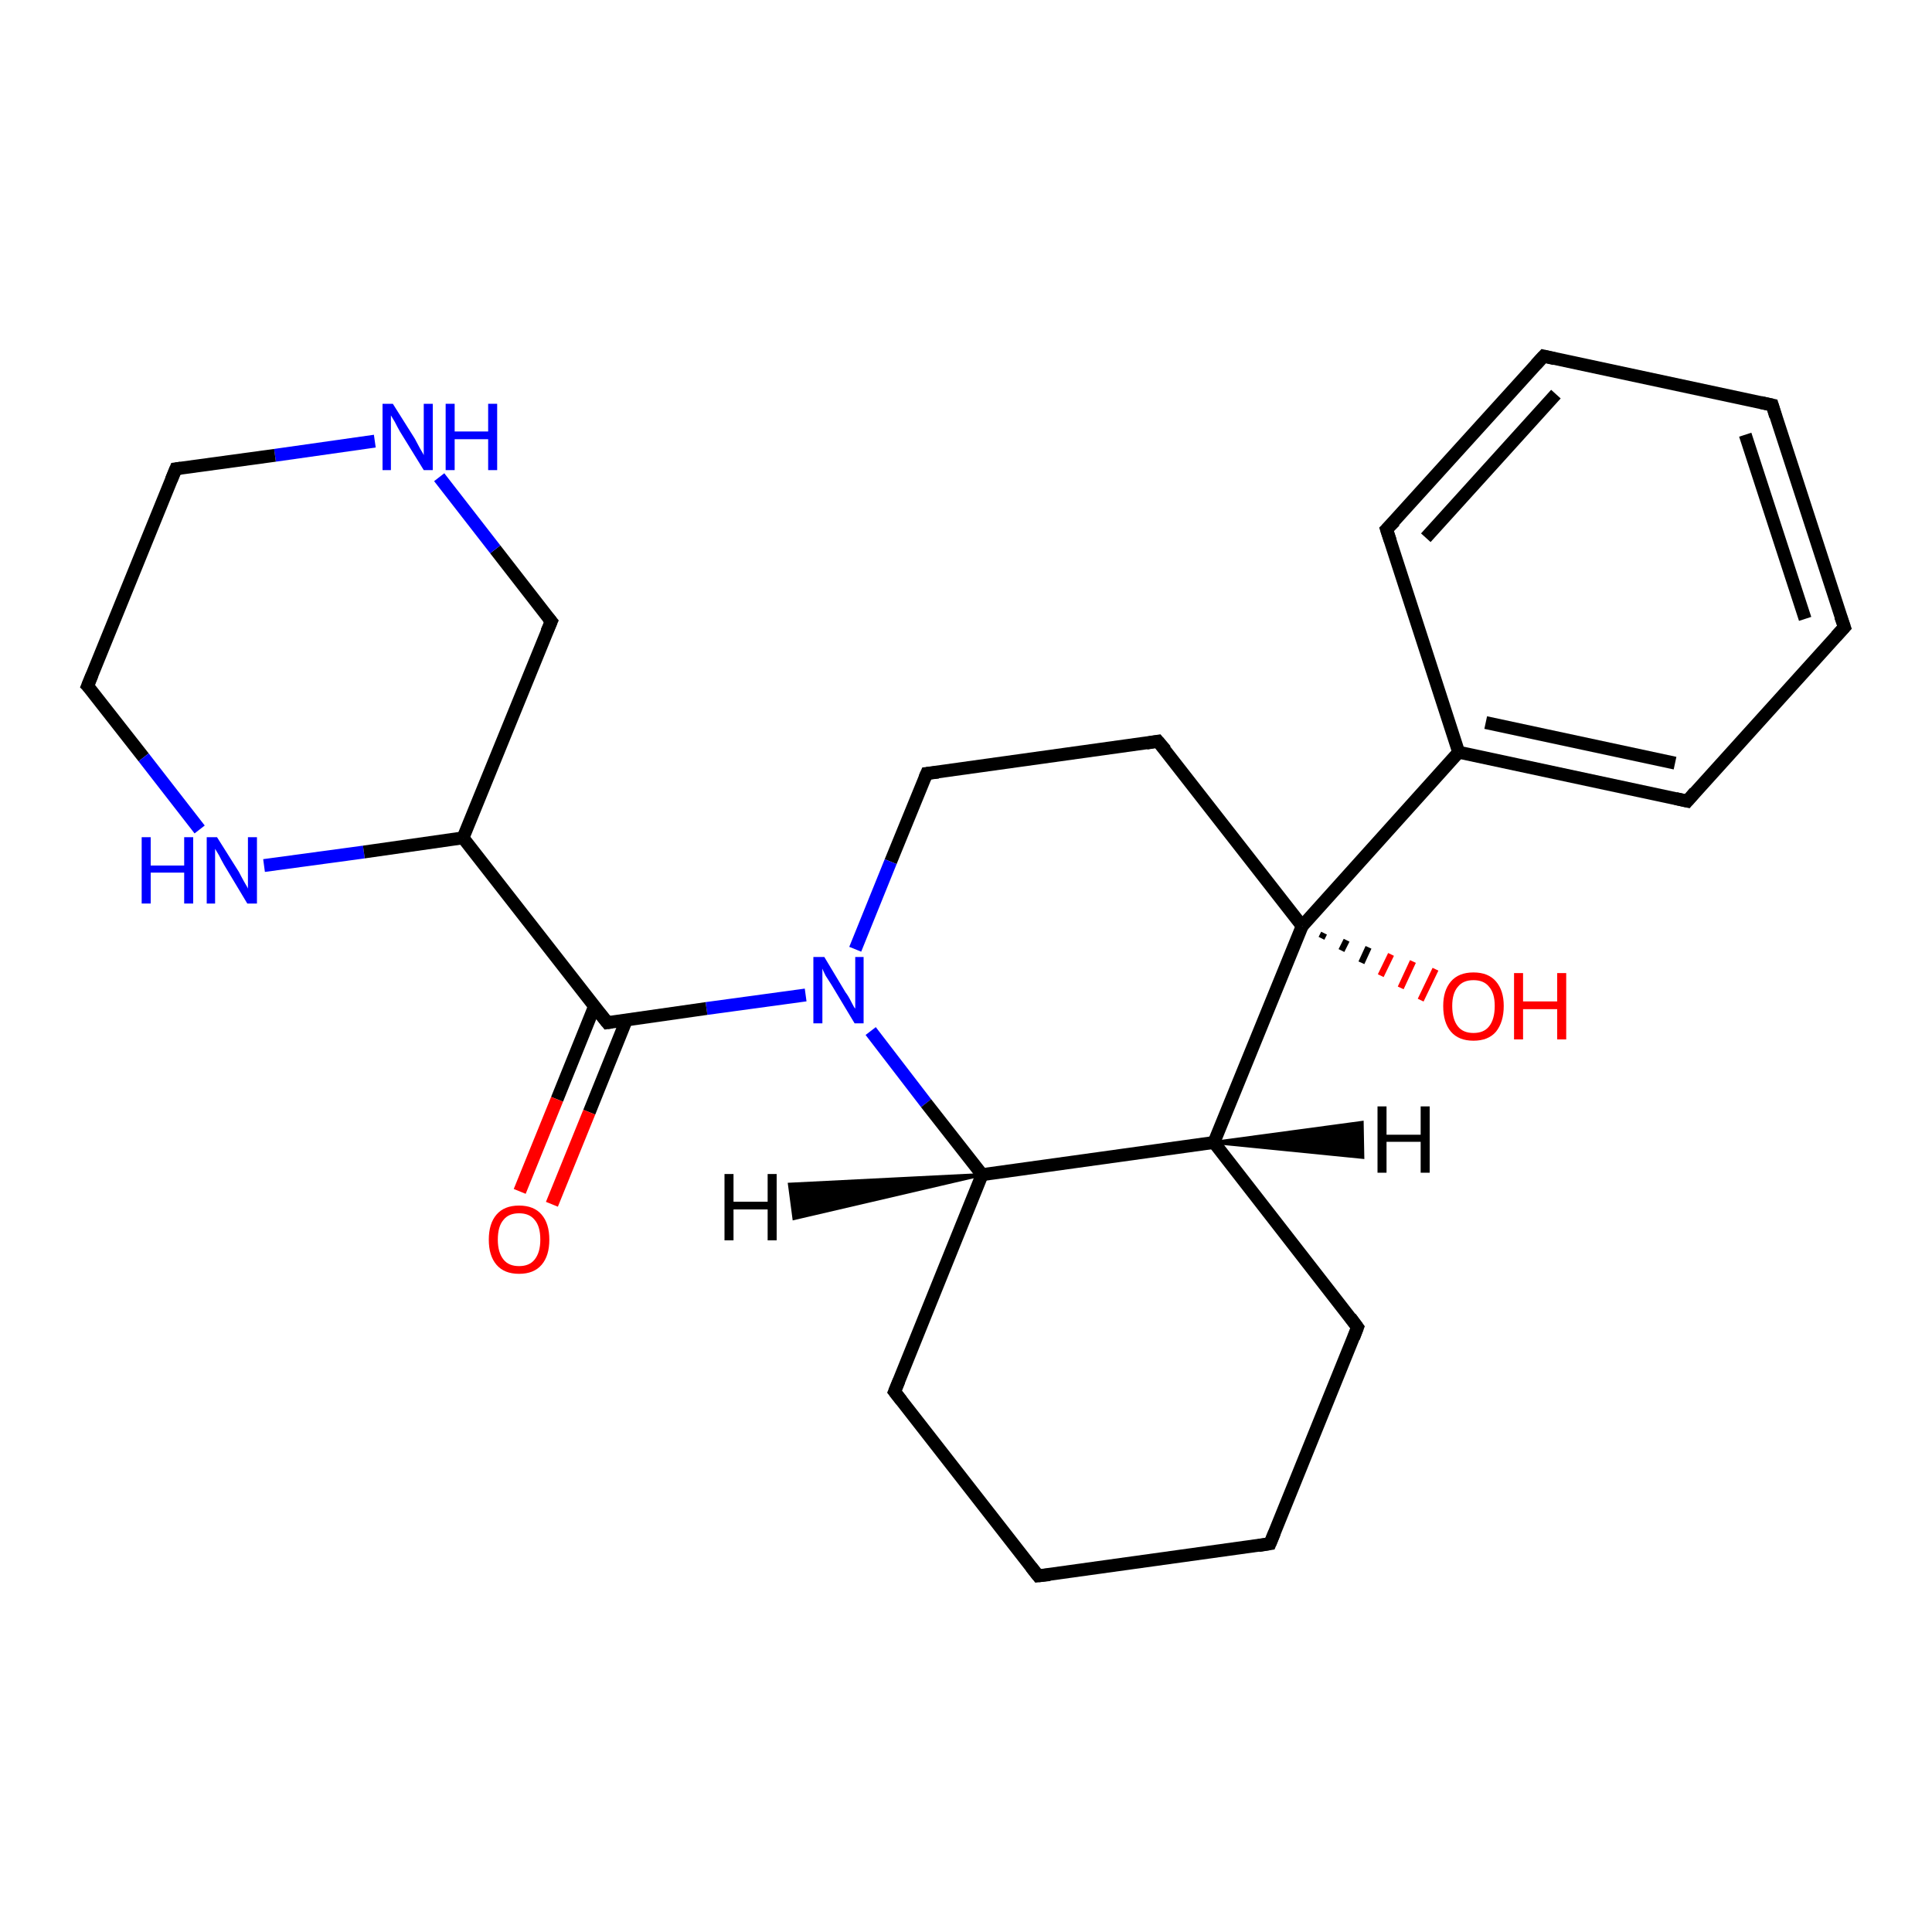 <?xml version='1.0' encoding='iso-8859-1'?>
<svg version='1.1' baseProfile='full'
              xmlns='http://www.w3.org/2000/svg'
                      xmlns:rdkit='http://www.rdkit.org/xml'
                      xmlns:xlink='http://www.w3.org/1999/xlink'
                  xml:space='preserve'
width='300px' height='300px' viewBox='0 0 300 300'>
<!-- END OF HEADER -->
<rect style='opacity:1.0;fill:#FFFFFF;stroke:none' width='300.0' height='300.0' x='0.0' y='0.0'> </rect>
<path class='bond-0 atom-1 atom-0' d='M 205.6,144.9 L 205.2,145.7' style='fill:none;fill-rule:evenodd;stroke:#000000;stroke-width:1.0px;stroke-linecap:butt;stroke-linejoin:miter;stroke-opacity:1' />
<path class='bond-0 atom-1 atom-0' d='M 209.1,146.0 L 208.3,147.6' style='fill:none;fill-rule:evenodd;stroke:#000000;stroke-width:1.0px;stroke-linecap:butt;stroke-linejoin:miter;stroke-opacity:1' />
<path class='bond-0 atom-1 atom-0' d='M 212.5,147.1 L 211.4,149.5' style='fill:none;fill-rule:evenodd;stroke:#000000;stroke-width:1.0px;stroke-linecap:butt;stroke-linejoin:miter;stroke-opacity:1' />
<path class='bond-0 atom-1 atom-0' d='M 216.0,148.2 L 214.4,151.5' style='fill:none;fill-rule:evenodd;stroke:#FF0000;stroke-width:1.0px;stroke-linecap:butt;stroke-linejoin:miter;stroke-opacity:1' />
<path class='bond-0 atom-1 atom-0' d='M 219.4,149.3 L 217.5,153.4' style='fill:none;fill-rule:evenodd;stroke:#FF0000;stroke-width:1.0px;stroke-linecap:butt;stroke-linejoin:miter;stroke-opacity:1' />
<path class='bond-0 atom-1 atom-0' d='M 222.9,150.5 L 220.6,155.3' style='fill:none;fill-rule:evenodd;stroke:#FF0000;stroke-width:1.0px;stroke-linecap:butt;stroke-linejoin:miter;stroke-opacity:1' />
<path class='bond-1 atom-1 atom-2' d='M 202.2,143.8 L 179.8,115.1' style='fill:none;fill-rule:evenodd;stroke:#000000;stroke-width:2.0px;stroke-linecap:butt;stroke-linejoin:miter;stroke-opacity:1' />
<path class='bond-2 atom-2 atom-3' d='M 179.8,115.1 L 143.9,120.1' style='fill:none;fill-rule:evenodd;stroke:#000000;stroke-width:2.0px;stroke-linecap:butt;stroke-linejoin:miter;stroke-opacity:1' />
<path class='bond-3 atom-3 atom-4' d='M 143.9,120.1 L 138.3,133.8' style='fill:none;fill-rule:evenodd;stroke:#000000;stroke-width:2.0px;stroke-linecap:butt;stroke-linejoin:miter;stroke-opacity:1' />
<path class='bond-3 atom-3 atom-4' d='M 138.3,133.8 L 132.8,147.4' style='fill:none;fill-rule:evenodd;stroke:#0000FF;stroke-width:2.0px;stroke-linecap:butt;stroke-linejoin:miter;stroke-opacity:1' />
<path class='bond-4 atom-4 atom-5' d='M 135.2,160.1 L 143.8,171.3' style='fill:none;fill-rule:evenodd;stroke:#0000FF;stroke-width:2.0px;stroke-linecap:butt;stroke-linejoin:miter;stroke-opacity:1' />
<path class='bond-4 atom-4 atom-5' d='M 143.8,171.3 L 152.5,182.4' style='fill:none;fill-rule:evenodd;stroke:#000000;stroke-width:2.0px;stroke-linecap:butt;stroke-linejoin:miter;stroke-opacity:1' />
<path class='bond-5 atom-5 atom-6' d='M 152.5,182.4 L 138.9,216.1' style='fill:none;fill-rule:evenodd;stroke:#000000;stroke-width:2.0px;stroke-linecap:butt;stroke-linejoin:miter;stroke-opacity:1' />
<path class='bond-6 atom-6 atom-7' d='M 138.9,216.1 L 161.2,244.7' style='fill:none;fill-rule:evenodd;stroke:#000000;stroke-width:2.0px;stroke-linecap:butt;stroke-linejoin:miter;stroke-opacity:1' />
<path class='bond-7 atom-7 atom-8' d='M 161.2,244.7 L 197.2,239.7' style='fill:none;fill-rule:evenodd;stroke:#000000;stroke-width:2.0px;stroke-linecap:butt;stroke-linejoin:miter;stroke-opacity:1' />
<path class='bond-8 atom-8 atom-9' d='M 197.2,239.7 L 210.8,206.1' style='fill:none;fill-rule:evenodd;stroke:#000000;stroke-width:2.0px;stroke-linecap:butt;stroke-linejoin:miter;stroke-opacity:1' />
<path class='bond-9 atom-9 atom-10' d='M 210.8,206.1 L 188.5,177.4' style='fill:none;fill-rule:evenodd;stroke:#000000;stroke-width:2.0px;stroke-linecap:butt;stroke-linejoin:miter;stroke-opacity:1' />
<path class='bond-10 atom-4 atom-11' d='M 125.1,154.5 L 109.7,156.6' style='fill:none;fill-rule:evenodd;stroke:#0000FF;stroke-width:2.0px;stroke-linecap:butt;stroke-linejoin:miter;stroke-opacity:1' />
<path class='bond-10 atom-4 atom-11' d='M 109.7,156.6 L 94.3,158.8' style='fill:none;fill-rule:evenodd;stroke:#000000;stroke-width:2.0px;stroke-linecap:butt;stroke-linejoin:miter;stroke-opacity:1' />
<path class='bond-11 atom-11 atom-12' d='M 92.3,156.3 L 86.5,170.7' style='fill:none;fill-rule:evenodd;stroke:#000000;stroke-width:2.0px;stroke-linecap:butt;stroke-linejoin:miter;stroke-opacity:1' />
<path class='bond-11 atom-11 atom-12' d='M 86.5,170.7 L 80.7,185.0' style='fill:none;fill-rule:evenodd;stroke:#FF0000;stroke-width:2.0px;stroke-linecap:butt;stroke-linejoin:miter;stroke-opacity:1' />
<path class='bond-11 atom-11 atom-12' d='M 97.3,158.3 L 91.5,172.7' style='fill:none;fill-rule:evenodd;stroke:#000000;stroke-width:2.0px;stroke-linecap:butt;stroke-linejoin:miter;stroke-opacity:1' />
<path class='bond-11 atom-11 atom-12' d='M 91.5,172.7 L 85.7,187.0' style='fill:none;fill-rule:evenodd;stroke:#FF0000;stroke-width:2.0px;stroke-linecap:butt;stroke-linejoin:miter;stroke-opacity:1' />
<path class='bond-12 atom-11 atom-13' d='M 94.3,158.8 L 71.9,130.1' style='fill:none;fill-rule:evenodd;stroke:#000000;stroke-width:2.0px;stroke-linecap:butt;stroke-linejoin:miter;stroke-opacity:1' />
<path class='bond-13 atom-13 atom-14' d='M 71.9,130.1 L 85.6,96.5' style='fill:none;fill-rule:evenodd;stroke:#000000;stroke-width:2.0px;stroke-linecap:butt;stroke-linejoin:miter;stroke-opacity:1' />
<path class='bond-14 atom-14 atom-15' d='M 85.6,96.5 L 76.9,85.3' style='fill:none;fill-rule:evenodd;stroke:#000000;stroke-width:2.0px;stroke-linecap:butt;stroke-linejoin:miter;stroke-opacity:1' />
<path class='bond-14 atom-14 atom-15' d='M 76.9,85.3 L 68.2,74.1' style='fill:none;fill-rule:evenodd;stroke:#0000FF;stroke-width:2.0px;stroke-linecap:butt;stroke-linejoin:miter;stroke-opacity:1' />
<path class='bond-15 atom-15 atom-16' d='M 58.2,68.5 L 42.7,70.7' style='fill:none;fill-rule:evenodd;stroke:#0000FF;stroke-width:2.0px;stroke-linecap:butt;stroke-linejoin:miter;stroke-opacity:1' />
<path class='bond-15 atom-15 atom-16' d='M 42.7,70.7 L 27.3,72.8' style='fill:none;fill-rule:evenodd;stroke:#000000;stroke-width:2.0px;stroke-linecap:butt;stroke-linejoin:miter;stroke-opacity:1' />
<path class='bond-16 atom-16 atom-17' d='M 27.3,72.8 L 13.6,106.5' style='fill:none;fill-rule:evenodd;stroke:#000000;stroke-width:2.0px;stroke-linecap:butt;stroke-linejoin:miter;stroke-opacity:1' />
<path class='bond-17 atom-17 atom-18' d='M 13.6,106.5 L 22.3,117.6' style='fill:none;fill-rule:evenodd;stroke:#000000;stroke-width:2.0px;stroke-linecap:butt;stroke-linejoin:miter;stroke-opacity:1' />
<path class='bond-17 atom-17 atom-18' d='M 22.3,117.6 L 31.0,128.8' style='fill:none;fill-rule:evenodd;stroke:#0000FF;stroke-width:2.0px;stroke-linecap:butt;stroke-linejoin:miter;stroke-opacity:1' />
<path class='bond-18 atom-1 atom-19' d='M 202.2,143.8 L 226.5,116.8' style='fill:none;fill-rule:evenodd;stroke:#000000;stroke-width:2.0px;stroke-linecap:butt;stroke-linejoin:miter;stroke-opacity:1' />
<path class='bond-19 atom-19 atom-20' d='M 226.5,116.8 L 262.0,124.4' style='fill:none;fill-rule:evenodd;stroke:#000000;stroke-width:2.0px;stroke-linecap:butt;stroke-linejoin:miter;stroke-opacity:1' />
<path class='bond-19 atom-19 atom-20' d='M 230.7,112.2 L 260.1,118.5' style='fill:none;fill-rule:evenodd;stroke:#000000;stroke-width:2.0px;stroke-linecap:butt;stroke-linejoin:miter;stroke-opacity:1' />
<path class='bond-20 atom-20 atom-21' d='M 262.0,124.4 L 286.4,97.4' style='fill:none;fill-rule:evenodd;stroke:#000000;stroke-width:2.0px;stroke-linecap:butt;stroke-linejoin:miter;stroke-opacity:1' />
<path class='bond-21 atom-21 atom-22' d='M 286.4,97.4 L 275.2,62.9' style='fill:none;fill-rule:evenodd;stroke:#000000;stroke-width:2.0px;stroke-linecap:butt;stroke-linejoin:miter;stroke-opacity:1' />
<path class='bond-21 atom-21 atom-22' d='M 280.3,96.1 L 271.0,67.5' style='fill:none;fill-rule:evenodd;stroke:#000000;stroke-width:2.0px;stroke-linecap:butt;stroke-linejoin:miter;stroke-opacity:1' />
<path class='bond-22 atom-22 atom-23' d='M 275.2,62.9 L 239.7,55.3' style='fill:none;fill-rule:evenodd;stroke:#000000;stroke-width:2.0px;stroke-linecap:butt;stroke-linejoin:miter;stroke-opacity:1' />
<path class='bond-23 atom-23 atom-24' d='M 239.7,55.3 L 215.3,82.2' style='fill:none;fill-rule:evenodd;stroke:#000000;stroke-width:2.0px;stroke-linecap:butt;stroke-linejoin:miter;stroke-opacity:1' />
<path class='bond-23 atom-23 atom-24' d='M 241.6,61.2 L 221.4,83.5' style='fill:none;fill-rule:evenodd;stroke:#000000;stroke-width:2.0px;stroke-linecap:butt;stroke-linejoin:miter;stroke-opacity:1' />
<path class='bond-24 atom-10 atom-1' d='M 188.5,177.4 L 202.2,143.8' style='fill:none;fill-rule:evenodd;stroke:#000000;stroke-width:2.0px;stroke-linecap:butt;stroke-linejoin:miter;stroke-opacity:1' />
<path class='bond-25 atom-18 atom-13' d='M 41.0,134.4 L 56.5,132.3' style='fill:none;fill-rule:evenodd;stroke:#0000FF;stroke-width:2.0px;stroke-linecap:butt;stroke-linejoin:miter;stroke-opacity:1' />
<path class='bond-25 atom-18 atom-13' d='M 56.5,132.3 L 71.9,130.1' style='fill:none;fill-rule:evenodd;stroke:#000000;stroke-width:2.0px;stroke-linecap:butt;stroke-linejoin:miter;stroke-opacity:1' />
<path class='bond-26 atom-24 atom-19' d='M 215.3,82.2 L 226.5,116.8' style='fill:none;fill-rule:evenodd;stroke:#000000;stroke-width:2.0px;stroke-linecap:butt;stroke-linejoin:miter;stroke-opacity:1' />
<path class='bond-27 atom-10 atom-5' d='M 188.5,177.4 L 152.5,182.4' style='fill:none;fill-rule:evenodd;stroke:#000000;stroke-width:2.0px;stroke-linecap:butt;stroke-linejoin:miter;stroke-opacity:1' />
<path class='bond-28 atom-5 atom-25' d='M 152.5,182.4 L 123.3,189.2 L 122.6,183.9 Z' style='fill:#000000;fill-rule:evenodd;fill-opacity:1;stroke:#000000;stroke-width:0.5px;stroke-linecap:butt;stroke-linejoin:miter;stroke-opacity:1;' />
<path class='bond-29 atom-10 atom-26' d='M 188.5,177.4 L 211.5,174.3 L 211.6,179.7 Z' style='fill:#000000;fill-rule:evenodd;fill-opacity:1;stroke:#000000;stroke-width:0.5px;stroke-linecap:butt;stroke-linejoin:miter;stroke-opacity:1;' />
<path d='M 181.0,116.5 L 179.8,115.1 L 178.0,115.4' style='fill:none;stroke:#000000;stroke-width:2.0px;stroke-linecap:butt;stroke-linejoin:miter;stroke-opacity:1;' />
<path d='M 145.7,119.9 L 143.9,120.1 L 143.6,120.8' style='fill:none;stroke:#000000;stroke-width:2.0px;stroke-linecap:butt;stroke-linejoin:miter;stroke-opacity:1;' />
<path d='M 139.6,214.4 L 138.9,216.1 L 140.0,217.5' style='fill:none;stroke:#000000;stroke-width:2.0px;stroke-linecap:butt;stroke-linejoin:miter;stroke-opacity:1;' />
<path d='M 160.1,243.3 L 161.2,244.7 L 163.0,244.5' style='fill:none;stroke:#000000;stroke-width:2.0px;stroke-linecap:butt;stroke-linejoin:miter;stroke-opacity:1;' />
<path d='M 195.4,240.0 L 197.2,239.7 L 197.9,238.0' style='fill:none;stroke:#000000;stroke-width:2.0px;stroke-linecap:butt;stroke-linejoin:miter;stroke-opacity:1;' />
<path d='M 210.2,207.7 L 210.8,206.1 L 209.7,204.6' style='fill:none;stroke:#000000;stroke-width:2.0px;stroke-linecap:butt;stroke-linejoin:miter;stroke-opacity:1;' />
<path d='M 95.0,158.7 L 94.3,158.8 L 93.1,157.3' style='fill:none;stroke:#000000;stroke-width:2.0px;stroke-linecap:butt;stroke-linejoin:miter;stroke-opacity:1;' />
<path d='M 84.9,98.1 L 85.6,96.5 L 85.1,95.9' style='fill:none;stroke:#000000;stroke-width:2.0px;stroke-linecap:butt;stroke-linejoin:miter;stroke-opacity:1;' />
<path d='M 28.1,72.7 L 27.3,72.8 L 26.6,74.5' style='fill:none;stroke:#000000;stroke-width:2.0px;stroke-linecap:butt;stroke-linejoin:miter;stroke-opacity:1;' />
<path d='M 14.3,104.8 L 13.6,106.5 L 14.1,107.0' style='fill:none;stroke:#000000;stroke-width:2.0px;stroke-linecap:butt;stroke-linejoin:miter;stroke-opacity:1;' />
<path d='M 260.2,124.0 L 262.0,124.4 L 263.2,123.0' style='fill:none;stroke:#000000;stroke-width:2.0px;stroke-linecap:butt;stroke-linejoin:miter;stroke-opacity:1;' />
<path d='M 285.1,98.8 L 286.4,97.4 L 285.8,95.7' style='fill:none;stroke:#000000;stroke-width:2.0px;stroke-linecap:butt;stroke-linejoin:miter;stroke-opacity:1;' />
<path d='M 275.7,64.6 L 275.2,62.9 L 273.4,62.5' style='fill:none;stroke:#000000;stroke-width:2.0px;stroke-linecap:butt;stroke-linejoin:miter;stroke-opacity:1;' />
<path d='M 241.4,55.7 L 239.7,55.3 L 238.5,56.6' style='fill:none;stroke:#000000;stroke-width:2.0px;stroke-linecap:butt;stroke-linejoin:miter;stroke-opacity:1;' />
<path d='M 216.6,80.9 L 215.3,82.2 L 215.9,84.0' style='fill:none;stroke:#000000;stroke-width:2.0px;stroke-linecap:butt;stroke-linejoin:miter;stroke-opacity:1;' />
<path class='atom-0' d='M 224.1 156.2
Q 224.1 153.8, 225.3 152.4
Q 226.5 151.0, 228.8 151.0
Q 231.1 151.0, 232.3 152.4
Q 233.5 153.8, 233.5 156.2
Q 233.5 158.7, 232.3 160.2
Q 231.1 161.6, 228.8 161.6
Q 226.5 161.6, 225.3 160.2
Q 224.1 158.8, 224.1 156.2
M 228.8 160.4
Q 230.4 160.4, 231.2 159.4
Q 232.1 158.3, 232.1 156.2
Q 232.1 154.2, 231.2 153.2
Q 230.4 152.2, 228.8 152.2
Q 227.2 152.2, 226.4 153.2
Q 225.5 154.2, 225.5 156.2
Q 225.5 158.3, 226.4 159.4
Q 227.2 160.4, 228.8 160.4
' fill='#FF0000'/>
<path class='atom-0' d='M 235.1 151.1
L 236.5 151.1
L 236.5 155.5
L 241.8 155.5
L 241.8 151.1
L 243.2 151.1
L 243.2 161.4
L 241.8 161.4
L 241.8 156.7
L 236.5 156.7
L 236.5 161.4
L 235.1 161.4
L 235.1 151.1
' fill='#FF0000'/>
<path class='atom-4' d='M 128.0 148.6
L 131.3 154.1
Q 131.7 154.6, 132.2 155.6
Q 132.7 156.6, 132.8 156.6
L 132.8 148.6
L 134.1 148.6
L 134.1 158.9
L 132.7 158.9
L 129.1 152.9
Q 128.7 152.3, 128.2 151.5
Q 127.8 150.7, 127.7 150.4
L 127.7 158.9
L 126.3 158.9
L 126.3 148.6
L 128.0 148.6
' fill='#0000FF'/>
<path class='atom-12' d='M 75.9 192.5
Q 75.9 190.0, 77.1 188.6
Q 78.3 187.2, 80.6 187.2
Q 82.9 187.2, 84.1 188.6
Q 85.3 190.0, 85.3 192.5
Q 85.3 195.0, 84.1 196.4
Q 82.9 197.8, 80.6 197.8
Q 78.3 197.8, 77.1 196.4
Q 75.9 195.0, 75.9 192.5
M 80.6 196.6
Q 82.2 196.6, 83.0 195.6
Q 83.9 194.5, 83.9 192.5
Q 83.9 190.4, 83.0 189.4
Q 82.2 188.4, 80.6 188.4
Q 79.0 188.4, 78.2 189.4
Q 77.3 190.4, 77.3 192.5
Q 77.3 194.5, 78.2 195.6
Q 79.0 196.6, 80.6 196.6
' fill='#FF0000'/>
<path class='atom-15' d='M 61.0 62.7
L 64.4 68.1
Q 64.7 68.7, 65.2 69.6
Q 65.8 70.6, 65.8 70.7
L 65.8 62.7
L 67.2 62.7
L 67.2 73.0
L 65.8 73.0
L 62.1 67.0
Q 61.7 66.3, 61.3 65.5
Q 60.8 64.7, 60.7 64.5
L 60.7 73.0
L 59.4 73.0
L 59.4 62.7
L 61.0 62.7
' fill='#0000FF'/>
<path class='atom-15' d='M 69.2 62.7
L 70.6 62.7
L 70.6 67.0
L 75.8 67.0
L 75.8 62.7
L 77.2 62.7
L 77.2 73.0
L 75.8 73.0
L 75.8 68.2
L 70.6 68.2
L 70.6 73.0
L 69.2 73.0
L 69.2 62.7
' fill='#0000FF'/>
<path class='atom-18' d='M 22.0 130.0
L 23.4 130.0
L 23.4 134.4
L 28.6 134.4
L 28.6 130.0
L 30.0 130.0
L 30.0 140.3
L 28.6 140.3
L 28.6 135.5
L 23.4 135.5
L 23.4 140.3
L 22.0 140.3
L 22.0 130.0
' fill='#0000FF'/>
<path class='atom-18' d='M 33.7 130.0
L 37.1 135.4
Q 37.4 136.0, 37.9 136.9
Q 38.5 137.9, 38.5 138.0
L 38.5 130.0
L 39.9 130.0
L 39.9 140.3
L 38.4 140.3
L 34.8 134.3
Q 34.4 133.6, 34.0 132.8
Q 33.5 132.0, 33.4 131.8
L 33.4 140.3
L 32.1 140.3
L 32.1 130.0
L 33.7 130.0
' fill='#0000FF'/>
<path class='atom-25' d='M 112.5 182.3
L 113.9 182.3
L 113.9 186.6
L 119.2 186.6
L 119.2 182.3
L 120.6 182.3
L 120.6 192.6
L 119.2 192.6
L 119.2 187.8
L 113.9 187.8
L 113.9 192.6
L 112.5 192.6
L 112.5 182.3
' fill='#000000'/>
<path class='atom-26' d='M 213.9 171.8
L 215.3 171.8
L 215.3 176.2
L 220.6 176.2
L 220.6 171.8
L 222.0 171.8
L 222.0 182.1
L 220.6 182.1
L 220.6 177.3
L 215.3 177.3
L 215.3 182.1
L 213.9 182.1
L 213.9 171.8
' fill='#000000'/>
</svg>
